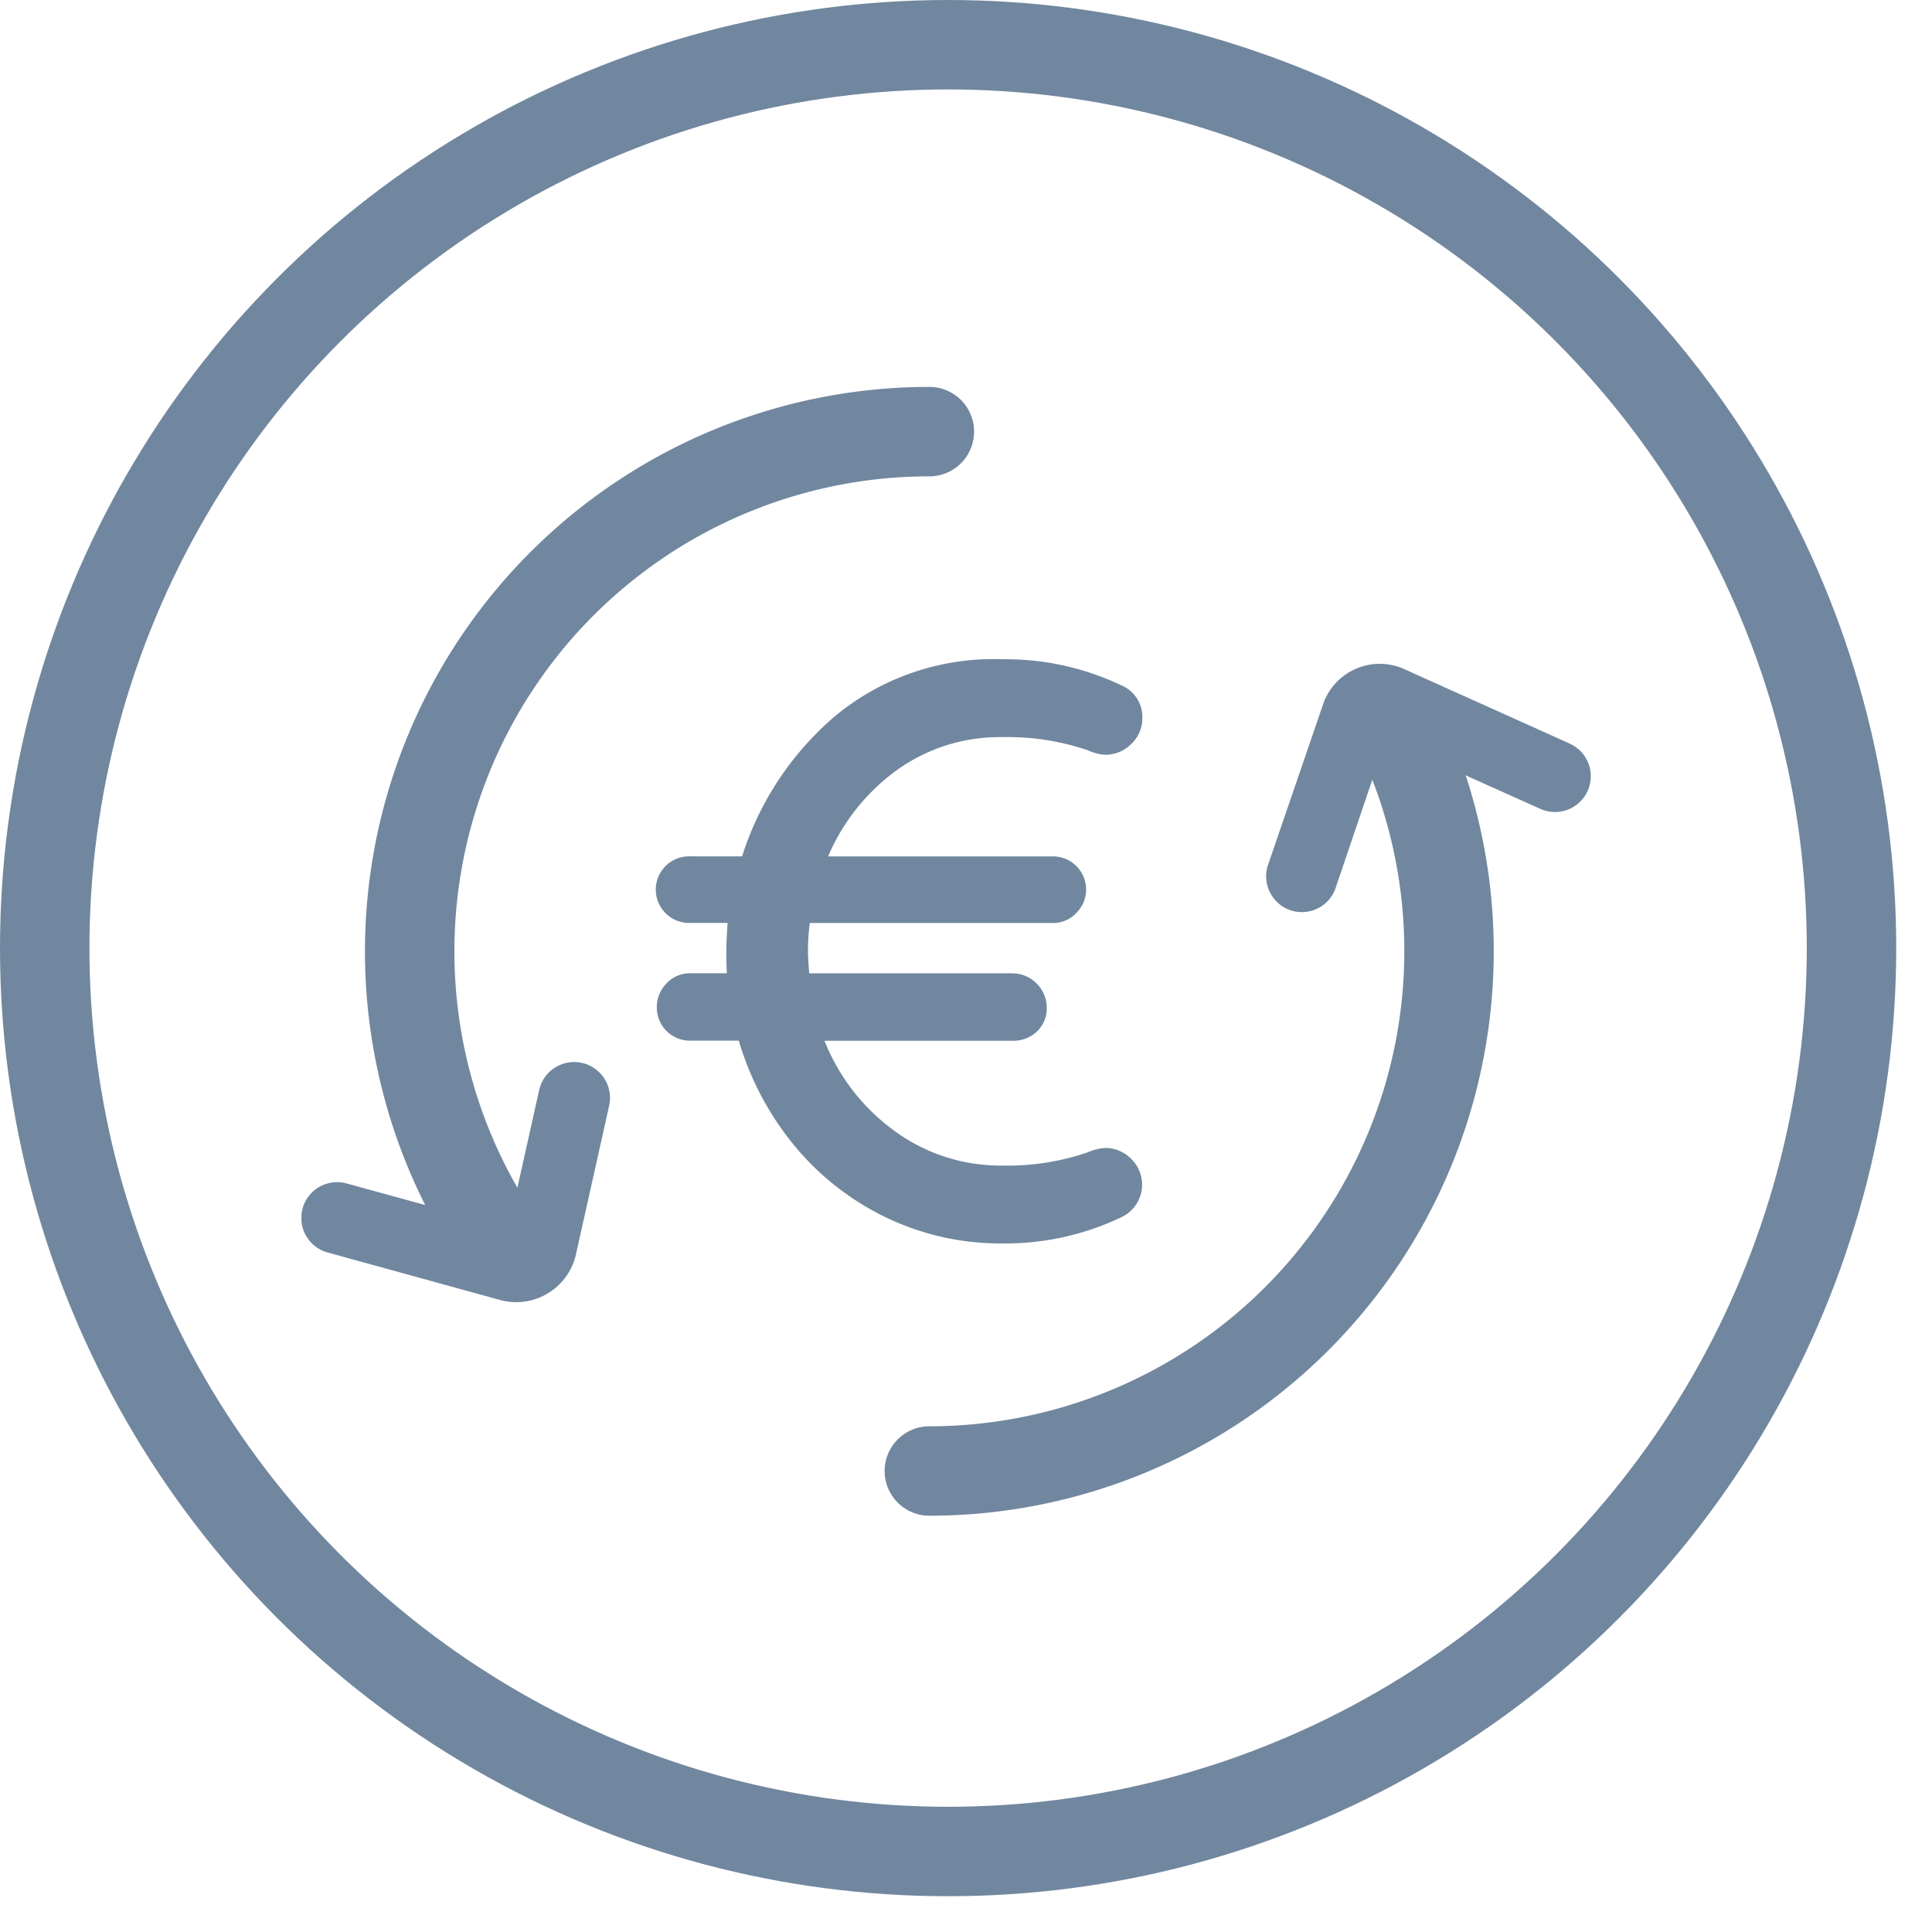 <?xml version="1.0" encoding="UTF-8"?> <svg xmlns="http://www.w3.org/2000/svg" xmlns:xlink="http://www.w3.org/1999/xlink" width="54" height="54" viewBox="0 0 54 54"><defs><clipPath id="clip-path"><rect id="Rectangle_7446" data-name="Rectangle 7446" width="36.044" height="31.551" transform="translate(0 0)" fill="none"></rect></clipPath></defs><g id="Groupe_19289" data-name="Groupe 19289" transform="translate(-1028 -3231)"><g id="Groupe_19282" data-name="Groupe 19282" transform="translate(8 -13)"><g id="Groupe_19281" data-name="Groupe 19281" transform="translate(1028.426 3254.814)"><g id="Groupe_19280" data-name="Groupe 19280" clip-path="url(#clip-path)"><path id="Tracé_21813" data-name="Tracé 21813" d="M16.337,23.074a7.447,7.447,0,0,1-2.519-2.015,8.171,8.171,0,0,1-1.5-2.911H10.863a.8.8,0,0,1-.806-.806.816.816,0,0,1,.235-.582.759.759,0,0,1,.571-.246h1.164Q12,16.268,12,15.775q0-.291.045-.918H10.863a.806.806,0,1,1,0-1.611h1.545a8.421,8.421,0,0,1,2.563-3.929,6.811,6.811,0,0,1,4.624-1.579,7.374,7.374,0,0,1,3.268.717.833.833,0,0,1,.515.805.854.854,0,0,1-.269.627.884.884,0,0,1-.649.269,1.191,1.191,0,0,1-.426-.112,7.028,7.028,0,0,0-2.439-.38,5.043,5.043,0,0,0-3.079.984,5.892,5.892,0,0,0-1.982,2.6H21a.8.8,0,0,1,.806.806.788.788,0,0,1-.235.559.757.757,0,0,1-.571.246h-6.9a5.876,5.876,0,0,0-.067.918c0,.164.015.411.045.739h5.8a.84.84,0,0,1,.828.828.763.763,0,0,1-.235.582.821.821,0,0,1-.593.224h-5.44a5.832,5.832,0,0,0,2.015,2.71,5.133,5.133,0,0,0,3.135,1.029,7.027,7.027,0,0,0,2.439-.381,1.374,1.374,0,0,1,.426-.111.883.883,0,0,1,.649.268.879.879,0,0,1-.246,1.433,7.388,7.388,0,0,1-3.268.717,7.231,7.231,0,0,1-3.258-.739" fill="#71879f"></path><path id="Tracé_21814" data-name="Tracé 21814" d="M16.337,23.074a7.447,7.447,0,0,1-2.519-2.015,8.171,8.171,0,0,1-1.5-2.911H10.863a.8.8,0,0,1-.806-.806.816.816,0,0,1,.235-.582.759.759,0,0,1,.571-.246h1.164Q12,16.268,12,15.775q0-.291.045-.918H10.863a.806.806,0,1,1,0-1.611h1.545a8.421,8.421,0,0,1,2.563-3.929,6.811,6.811,0,0,1,4.624-1.579,7.374,7.374,0,0,1,3.268.717.833.833,0,0,1,.515.805.854.854,0,0,1-.269.627.884.884,0,0,1-.649.269,1.191,1.191,0,0,1-.426-.112,7.028,7.028,0,0,0-2.439-.38,5.043,5.043,0,0,0-3.079.984,5.892,5.892,0,0,0-1.982,2.6H21a.8.8,0,0,1,.806.806.788.788,0,0,1-.235.559.757.757,0,0,1-.571.246h-6.9a5.876,5.876,0,0,0-.067.918c0,.164.015.411.045.739h5.8a.84.84,0,0,1,.828.828.763.763,0,0,1-.235.582.821.821,0,0,1-.593.224h-5.44a5.832,5.832,0,0,0,2.015,2.71,5.133,5.133,0,0,0,3.135,1.029,7.027,7.027,0,0,0,2.439-.381,1.374,1.374,0,0,1,.426-.111.883.883,0,0,1,.649.268.879.879,0,0,1-.246,1.433,7.388,7.388,0,0,1-3.268.717A7.231,7.231,0,0,1,16.337,23.074Z" fill="none" stroke="#71879f" stroke-miterlimit="10" stroke-width="0.25"></path><path id="Tracé_21815" data-name="Tracé 21815" d="M5.864,24.444c-.383,0-.766,1.027-1.011.695A15.777,15.777,0,0,1,17.55,0a1.25,1.25,0,0,1,0,2.5A13.276,13.276,0,0,0,6.864,23.653c.41.555.3.136-.258.546a1.247,1.247,0,0,1-.742.245" fill="#71879f"></path><path id="Tracé_21816" data-name="Tracé 21816" d="M8.6,20.09l-.927,4.152a1.712,1.712,0,0,1-2.165,1.267l-4.8-1.322a1,1,0,0,1,.577-1.917l4.5,1.236.859-3.852A1,1,0,0,1,8.6,20.09" fill="#71879f"></path><path id="Tracé_21817" data-name="Tracé 21817" d="M17.55,31.551a1.25,1.25,0,0,1,0-2.5,13.281,13.281,0,0,0,11.729-19.5c-.325-.609.033-.757.643-1.081s1.239-.7,1.564-.093A15.781,15.781,0,0,1,17.55,31.551" fill="#71879f"></path><path id="Tracé_21818" data-name="Tracé 21818" d="M27.6,14.613h0a1,1,0,0,0,1.294-.575l1.417-4.182,4.3,1.931a1,1,0,1,0,.852-1.81L30.851,7.9a1.675,1.675,0,0,0-2.277.914L27.03,13.32a1,1,0,0,0,.574,1.293" fill="#71879f"></path></g></g><g id="Ellipse_38" data-name="Ellipse 38" transform="translate(1020 3244)" fill="none" stroke="#71879f" stroke-width="2.5"><circle cx="26.5" cy="26.5" r="26.5" stroke="none"></circle><circle cx="26.5" cy="26.5" r="25.25" fill="none"></circle></g></g><rect id="Rectangle_7451" data-name="Rectangle 7451" width="54" height="54" transform="translate(1028 3231)" fill="none"></rect></g></svg> 